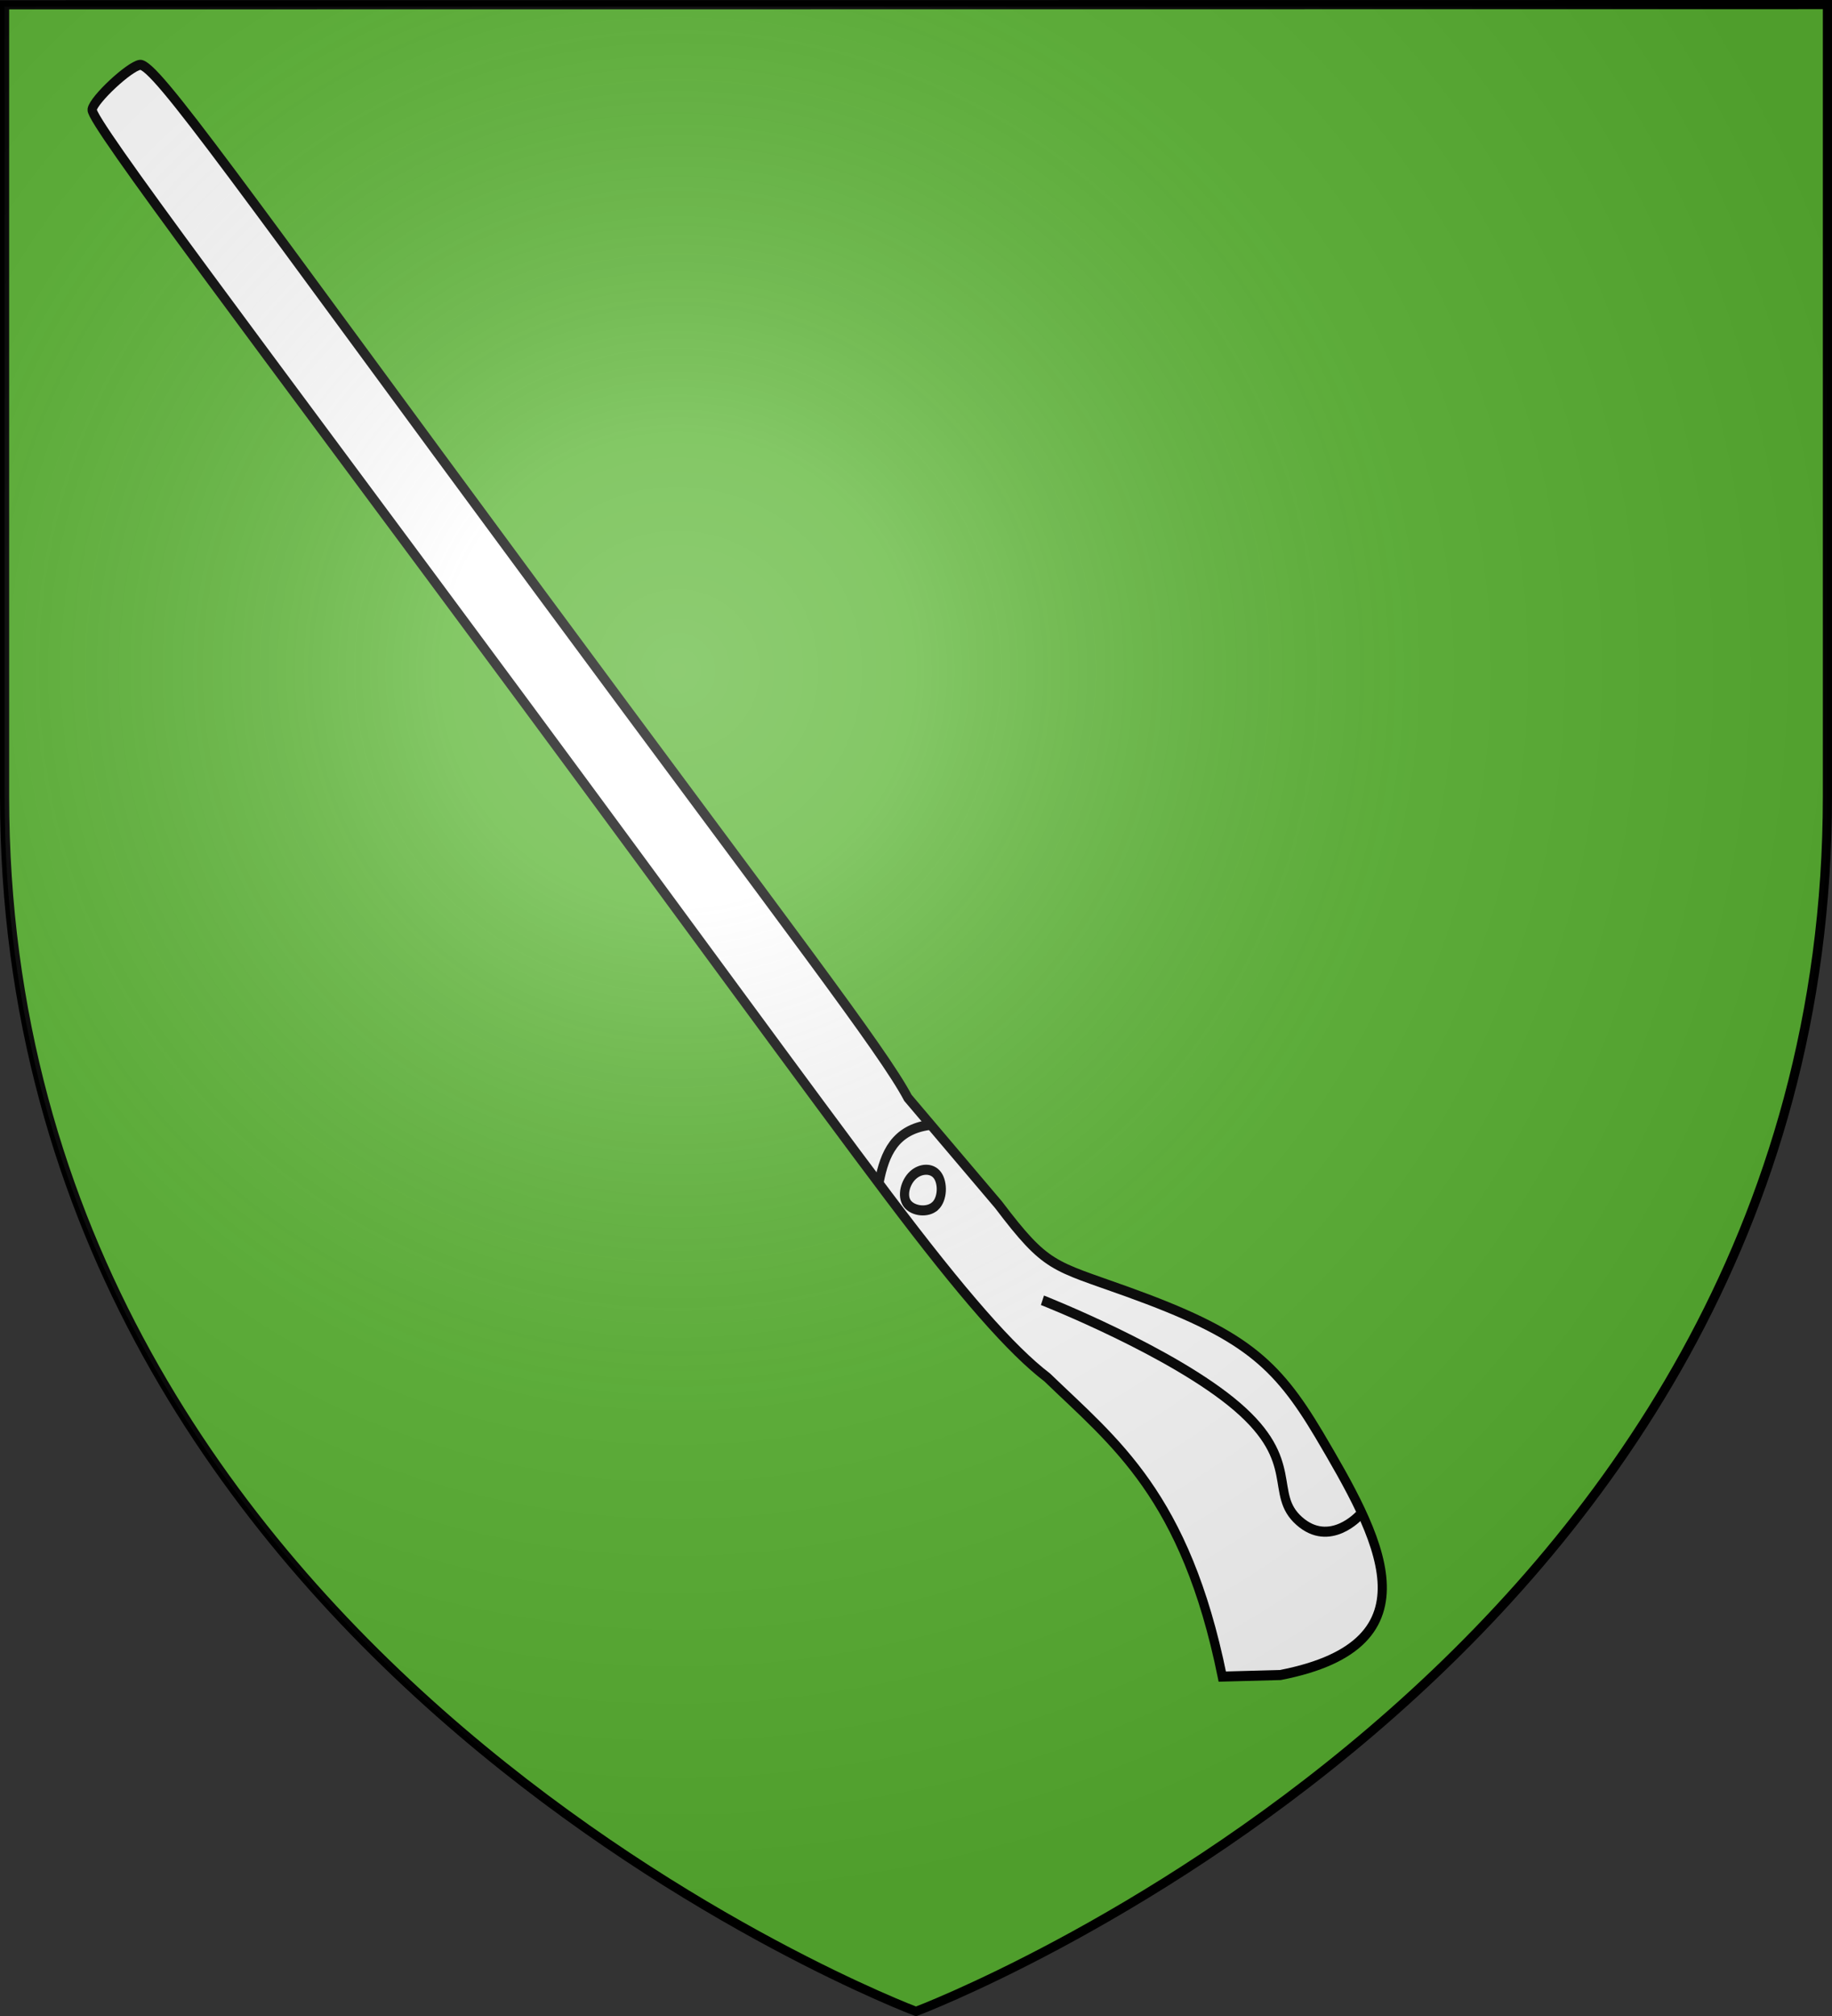 <svg xmlns="http://www.w3.org/2000/svg" xmlns:xlink="http://www.w3.org/1999/xlink" width="600" height="660" version="1.0"><rect width="100%" height="100%" fill="#333333" stroke="none"/><defs><radialGradient xlink:href="#a" id="b" cx="221.445" cy="226.331" r="300" fx="221.445" fy="226.331" gradientTransform="matrix(1.353 0 0 1.349 -79.874 -85.747)" gradientUnits="userSpaceOnUse"/><linearGradient id="a"><stop offset="0" style="stop-color:white;stop-opacity:.314"/><stop offset=".19" style="stop-color:white;stop-opacity:.251"/><stop offset=".6" style="stop-color:#6b6b6b;stop-opacity:.125"/><stop offset="1" style="stop-color:black;stop-opacity:.125"/></linearGradient></defs><g style="display:inline"><path d="M300 658.5S1.5 546.18 1.5 260.728V1.558l597-.059v259.23C598.5 546.178 300 658.5 300 658.5" style="opacity:1;display:inline;fill:#5ab532;fill-opacity:1;fill-rule:evenodd;stroke:none;stroke-width:3;stroke-linecap:butt;stroke-linejoin:miter;stroke-miterlimit:4;stroke-dasharray:none;stroke-opacity:1"/></g><g style="opacity:1;display:inline"><g style="display:inline"><path d="M-1300.153 108.753c5.585 9.628 26.398 34.095 82.285 103.031 66.784 82.376 85.954 107.603 89.296 107.151 2.368-.32 10.283-7.033 10.675-9.086.444-2.331-36.248-46.4-96.343-120.426-37.386-46.053-63.322-78.596-81.52-100.602-16.73-20.232-27.589-31.44-35.509-36.952-15.067-13.26-30.872-23.96-39.117-60.87l-12.964.318c-35.781 6.326-21.935 28.374-8.661 48.896 9.656 14.769 16.804 20.553 42.92 29.116 16.618 5.448 17.92 4.733 28.686 17.662z" style="fill:#fff;fill-opacity:1;stroke:#000;stroke-width:2.046;stroke-miterlimit:4;stroke-dasharray:none;stroke-opacity:1" transform="matrix(-1.466 0 0 -1.609 -1608.672 534.401)"/><path d="M-1401.008 23.815s6.607-6.673 13.435-1.149c6.828 5.525-.464 12.021 13.877 23.246 14.34 11.226 43.487 21.656 43.487 21.656M-1293.75 91.75c-1.227 5.6-3.435 10.512-11.25 11.5" style="fill:none;fill-opacity:1;fill-rule:evenodd;stroke:#000;stroke-width:2.046;stroke-linecap:butt;stroke-linejoin:miter;stroke-miterlimit:4;stroke-dasharray:none;stroke-opacity:1" transform="matrix(-1.466 0 0 -1.609 -1608.672 534.401)"/><path d="M-1306.25 86.75c1.688-1.437 5-1.062 6.25.5s.438 4.313-1.25 5.75-4.25 1.563-5.5 0-1.187-4.812.5-6.25z" style="fill:#fff;fill-opacity:1;fill-rule:evenodd;stroke:#000;stroke-width:2.046;stroke-linecap:butt;stroke-linejoin:miter;stroke-miterlimit:4;stroke-dasharray:none;stroke-opacity:1" transform="matrix(-1.466 0 0 -1.609 -1608.672 534.401)"/></g></g><g style="display:inline"><path d="M300 658.5S1.5 546.18 1.5 260.728V1.558l597-.059v259.23C598.5 546.178 300 658.5 300 658.5z" style="opacity:1;fill:none;fill-opacity:1;fill-rule:evenodd;stroke:#000;stroke-width:3;stroke-linecap:butt;stroke-linejoin:miter;stroke-miterlimit:4;stroke-dasharray:none;stroke-opacity:1"/></g><g style="display:inline"><path d="M297.755 658.5s298.5-112.32 298.5-397.772V2.176h-597v258.552c0 285.452 298.5 397.772 298.5 397.772" style="opacity:1;fill:url(#b);fill-opacity:1;fill-rule:evenodd;stroke:none;stroke-width:1px;stroke-linecap:butt;stroke-linejoin:miter;stroke-opacity:1" transform="translate(2.245)"/></g></svg>